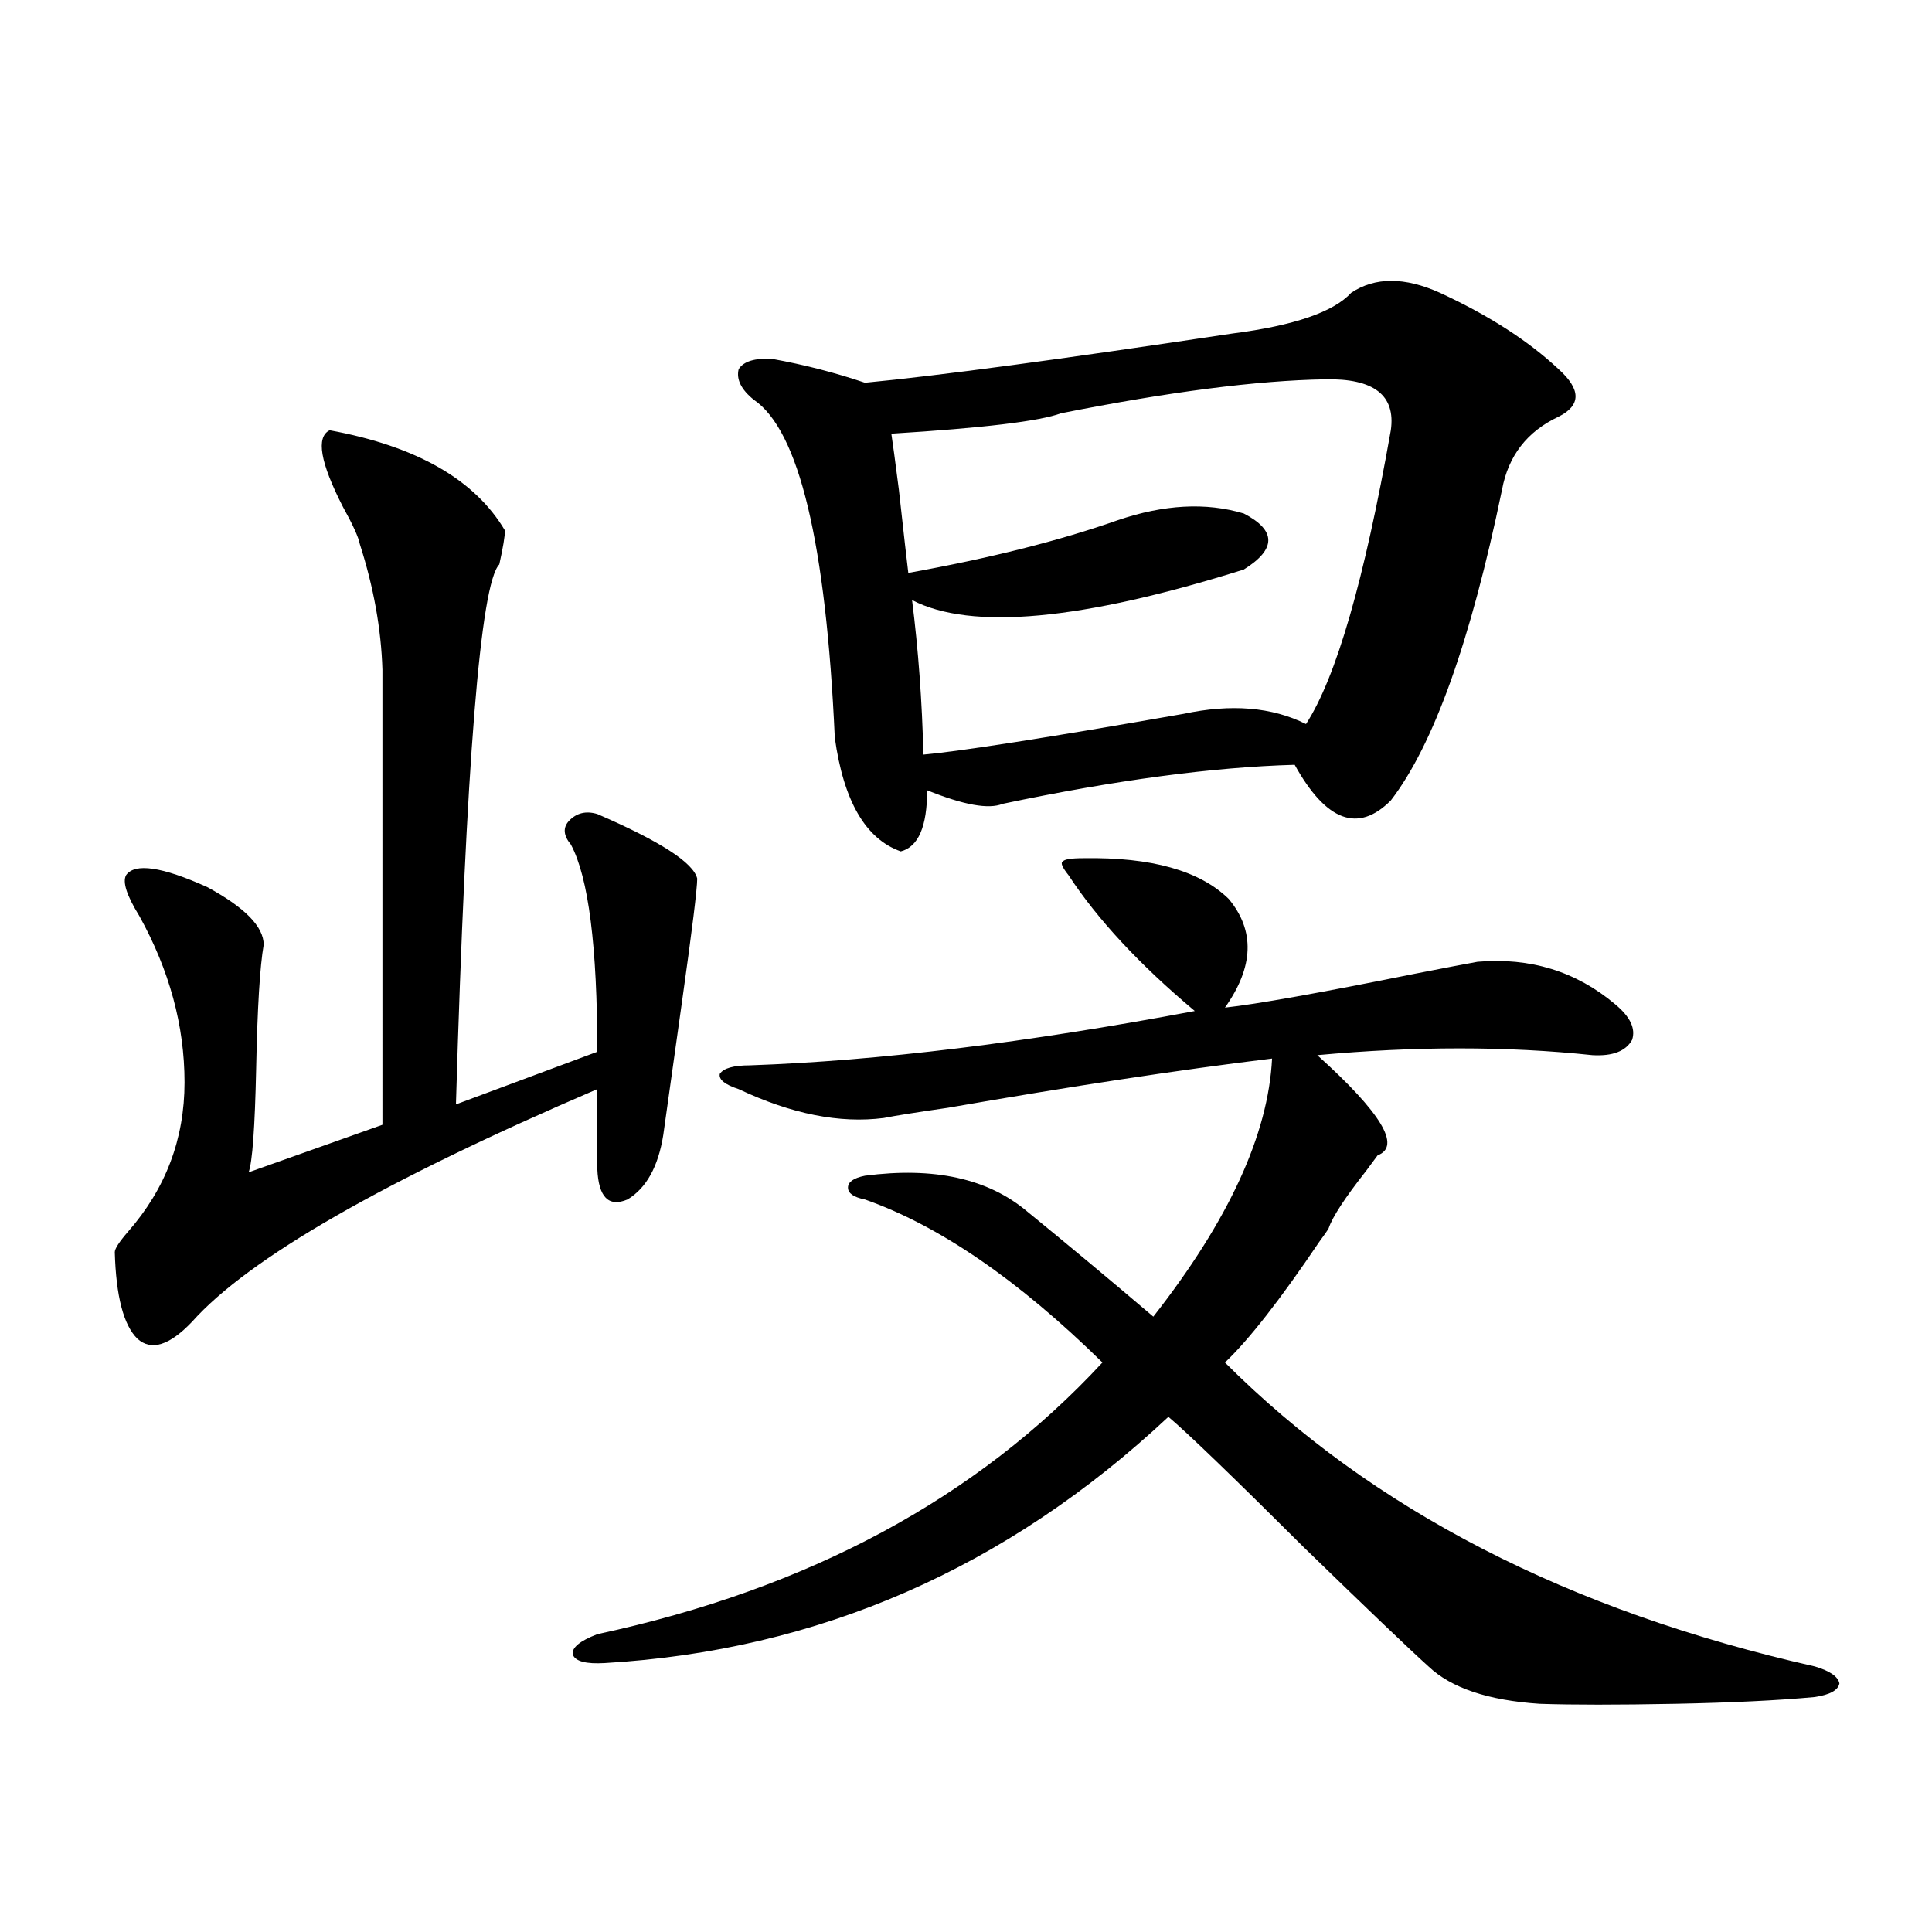 <?xml version="1.0" encoding="utf-8"?>
<!-- Generator: Adobe Illustrator 16.0.0, SVG Export Plug-In . SVG Version: 6.00 Build 0)  -->
<!DOCTYPE svg PUBLIC "-//W3C//DTD SVG 1.1//EN" "http://www.w3.org/Graphics/SVG/1.1/DTD/svg11.dtd">
<svg version="1.1" id="图层_1" xmlns="http://www.w3.org/2000/svg" xmlns:xlink="http://www.w3.org/1999/xlink" x="0px" y="0px"
	 width="1000px" height="1000px" viewBox="0 0 1000 1000" enable-background="new 0 0 1000 1000" xml:space="preserve">
<path d="M170.63,222.711c44.877,8.212,75.12,25.488,90.729,51.855c0,2.938-0.976,8.789-2.927,17.578
	c-9.756,9.97-17.24,103.134-22.438,279.492l73.169-27.246c0-54.492-4.558-90.226-13.658-107.227
	c-3.902-4.683-4.237-8.789-0.976-12.305c3.902-4.093,8.78-5.273,14.634-3.516c32.515,14.063,49.755,25.2,51.706,33.398
	c0,5.273-2.606,26.367-7.805,63.281c-4.558,32.231-7.805,55.371-9.756,69.434c-2.606,16.411-8.78,27.548-18.536,33.398
	c-9.756,4.106-14.969-1.167-15.609-15.82v-41.309c-110.576,47.461-180.483,87.603-209.751,120.41
	c-11.707,12.305-21.143,15.243-28.292,8.789c-7.164-7.031-11.066-21.973-11.707-44.824c0-1.758,2.271-5.273,6.829-10.547
	c19.512-22.261,29.268-48.038,29.268-77.344c0-29.292-7.805-58.008-23.414-86.133c-6.509-10.547-8.78-17.578-6.829-21.094
	c4.543-6.44,18.536-4.395,41.95,6.152c19.512,10.547,29.268,20.517,29.268,29.883c-1.951,11.138-3.262,32.52-3.902,64.16
	c-0.655,30.474-1.951,48.34-3.902,53.613l69.267-24.609V346.637c-0.655-21.094-4.558-42.765-11.707-65.039
	c-0.655-3.516-3.582-9.956-8.78-19.336C165.752,239.41,163.466,226.227,170.63,222.711z M560.864,444.195
	c35.121-0.577,60.151,6.454,75.12,21.094c13.658,16.411,13.003,35.156-1.951,56.25c16.25-1.758,49.1-7.608,98.534-17.578
	c14.954-2.925,25.686-4.972,32.194-6.152c27.316-2.335,51.051,4.985,71.218,21.973c7.805,6.454,10.731,12.606,8.78,18.457
	c-3.262,5.864-10.091,8.501-20.487,7.91c-44.236-4.683-91.705-4.683-142.436,0c33.17,29.883,43.566,47.173,31.219,51.855
	c-1.311,1.758-3.262,4.395-5.854,7.91c-11.066,14.063-17.561,24.032-19.512,29.883c-0.655,1.181-2.286,3.516-4.878,7.031
	c-20.167,29.883-36.432,50.688-48.779,62.402c76.096,76.177,177.877,128.608,305.358,157.324c7.805,2.335,12.027,5.273,12.683,8.789
	c-0.655,3.516-4.878,5.851-12.683,7.031c-18.871,1.758-42.926,2.925-72.193,3.516c-29.923,0.577-53.337,0.577-70.242,0
	c-26.676-1.758-45.853-8.212-57.56-19.336c-9.756-8.789-31.219-29.306-64.389-61.523c-37.072-36.914-60.486-59.464-70.242-67.676
	c-83.9,78.524-181.139,120.987-291.7,127.441c-9.756,0.577-15.289-0.879-16.585-4.395c-0.655-3.516,3.567-7.031,12.683-10.547
	c109.266-23.429,196.413-70.313,261.457-140.625c-43.581-42.765-84.556-70.89-122.924-84.375c-5.854-1.167-8.78-3.214-8.78-6.152
	c0-2.925,2.927-4.972,8.78-6.152c35.762-4.683,63.733,1.47,83.9,18.457c20.152,16.411,41.95,34.579,65.364,54.492
	c39.023-49.796,59.511-94.331,61.462-133.594c-48.139,5.864-104.067,14.364-167.801,25.488c-16.265,2.349-27.316,4.106-33.17,5.273
	c-22.773,2.938-47.804-2.046-75.12-14.941c-7.164-2.335-10.411-4.972-9.756-7.91c1.951-2.925,7.149-4.395,15.609-4.395
	c66.34-2.335,143.076-11.714,230.238-28.125c-28.627-24.019-50.41-47.461-65.364-70.313c-3.262-4.093-4.237-6.44-2.927-7.031
	C550.773,444.786,554.355,444.195,560.864,444.195z M745.25,151.52c25.365,11.728,45.853,24.911,61.462,39.551
	c11.707,10.547,11.707,18.759,0,24.609c-16.265,7.621-26.021,20.215-29.268,37.793c-16.265,78.524-35.456,132.138-57.56,160.84
	c-16.92,17.001-33.505,10.849-49.755-18.457c-42.285,1.181-92.681,7.91-151.216,20.215c-7.164,2.938-20.167,0.591-39.023-7.031
	c0,18.759-4.558,29.306-13.658,31.641c-18.216-6.44-29.603-26.065-34.146-58.887c-4.558-100.772-18.536-159.082-41.95-174.902
	c-6.509-5.273-9.115-10.547-7.805-15.82c2.592-4.093,8.445-5.851,17.561-5.273c16.25,2.938,32.194,7.031,47.804,12.305
	c37.072-3.516,100.485-12.003,190.239-25.488c31.859-4.093,52.347-11.124,61.462-21.094
	C711.745,143.32,727.034,143.32,745.25,151.52z M685.739,196.344c-35.121,0.59-80.653,6.454-136.582,17.578
	c-11.066,4.105-40.334,7.621-87.803,10.547c0.641,4.105,1.951,13.773,3.902,29.004c2.592,23.442,4.223,37.793,4.878,43.066
	c42.271-7.608,78.367-16.699,108.29-27.246c24.055-8.199,45.853-9.366,65.364-3.516c16.905,8.789,16.905,18.457,0,29.004
	c-83.9,26.367-141.14,31.641-171.703,15.82c3.247,25.79,5.198,52.446,5.854,79.98c19.512-1.758,64.389-8.789,134.631-21.094
	c24.71-5.273,45.853-3.516,63.413,5.273c15.609-24.019,30.243-74.707,43.901-152.051
	C722.477,204.556,711.104,195.767,685.739,196.344z"/>
</svg>

